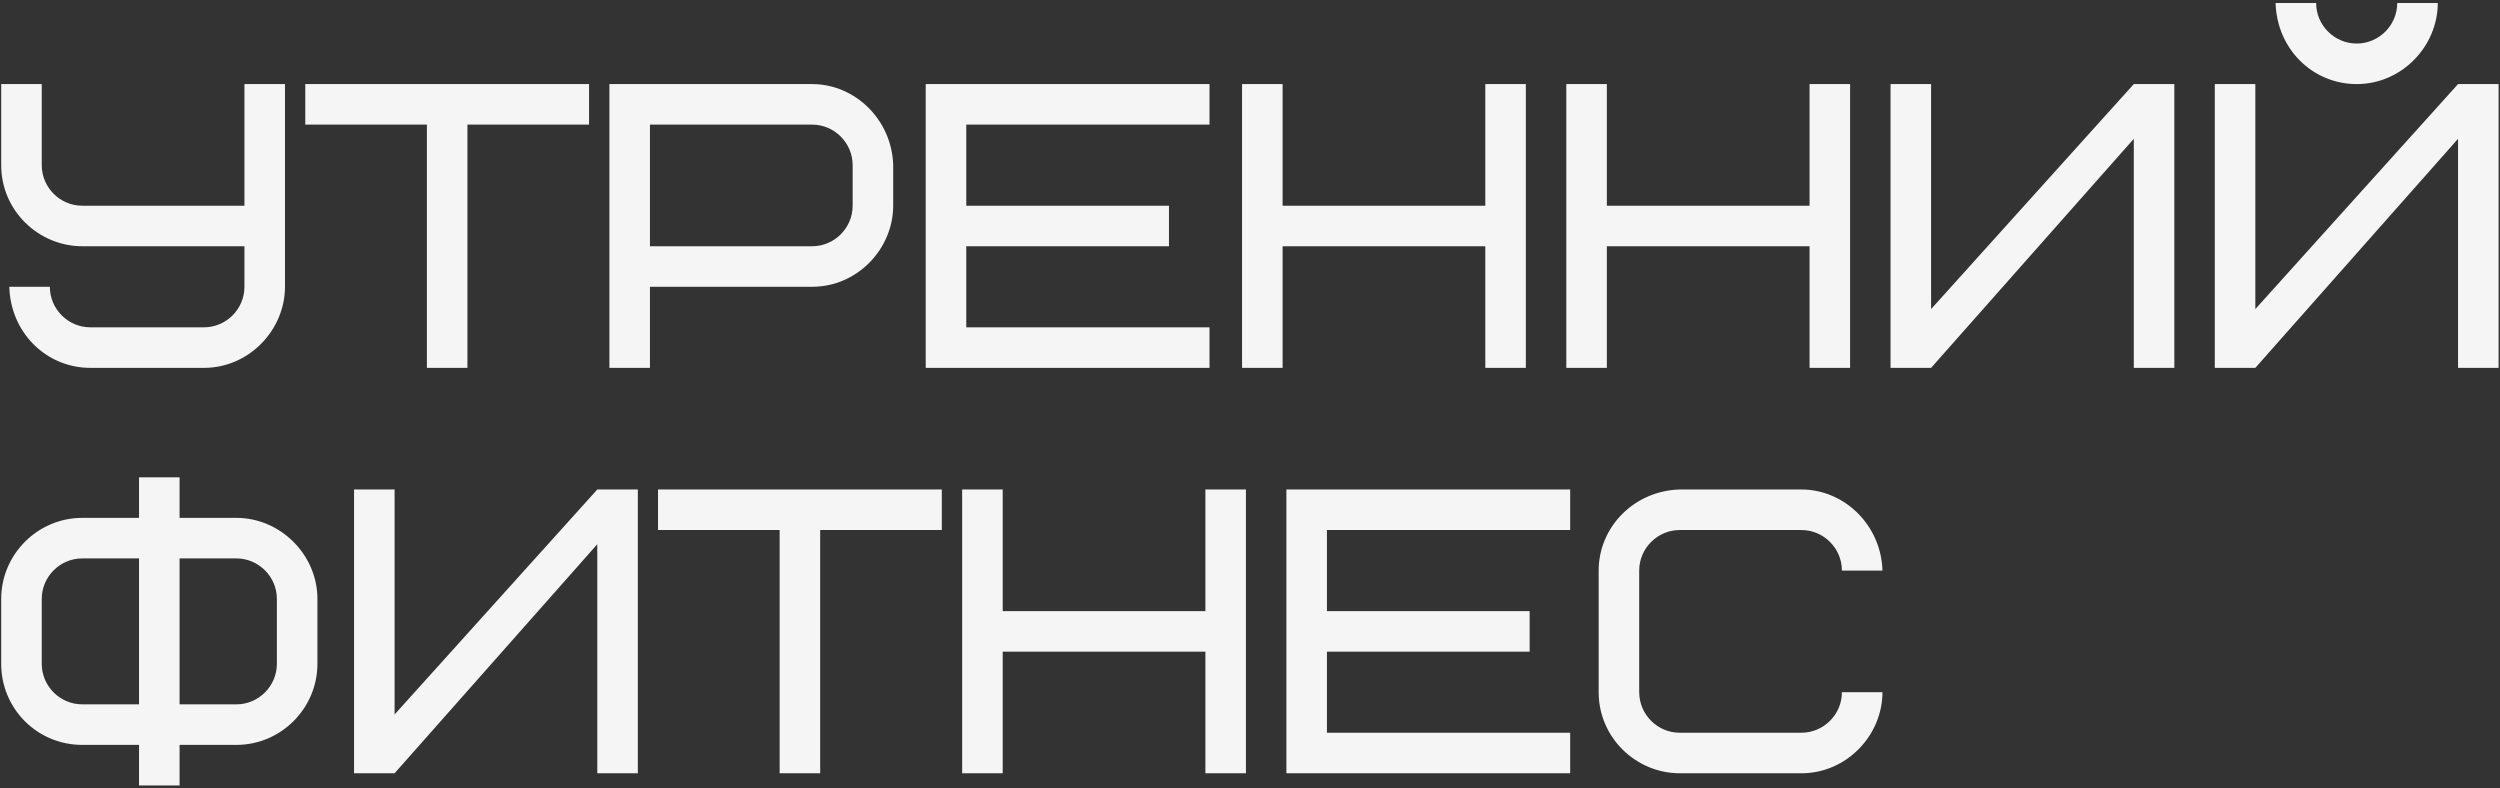 <?xml version="1.0" encoding="UTF-8"?> <svg xmlns="http://www.w3.org/2000/svg" width="333" height="105" viewBox="0 0 333 105" fill="none"><rect x="0" y="0" width="333" height="105" fill="#333333" stroke="none"/><path d="M12.04 43.6H27.16C30.13 43.6 32.56 41.17 32.56 38.2V32.8H10.96C5.182 32.8 0.16 28.102 0.16 22V11.2H5.56V22C5.56 24.97 7.99 27.4 10.96 27.4H32.56V11.2H37.96V38.2C37.96 43.924 33.208 49 27.16 49H12.04C6.154 49 1.402 44.302 1.24 38.2H6.64C6.64 41.17 9.07 43.6 12.04 43.6ZM78.462 16.6H62.262V49H56.862V16.6H40.662V11.2H78.462V16.6ZM113.573 27.4V22C113.573 19.03 111.143 16.6 108.173 16.6H86.573V32.8H108.173C111.143 32.8 113.573 30.37 113.573 27.4ZM118.973 22V27.4C118.973 33.124 114.221 38.2 108.173 38.2H86.573V49H81.173V11.2H108.173C113.951 11.2 118.811 16.006 118.973 22ZM128.707 16.6V27.4H155.707V32.8H128.707V43.6H161.107V49H123.307V11.2H161.107V16.6H128.707ZM170.842 11.2V27.4H197.842V11.2H203.242V49H197.842V32.8H170.842V49H165.442V11.2H170.842ZM214.032 11.2V27.4H241.032V11.2H246.432V49H241.032V32.8H214.032V49H208.632V11.2H214.032ZM251.821 49V11.2H257.221V41.17L284.221 11.2H289.621V49H284.221V18.49L257.221 49H251.821ZM319.311 0.4H324.711C324.711 6.124 319.959 11.2 313.911 11.2C308.025 11.2 303.273 6.502 303.111 0.4H308.511C308.511 3.37 310.941 5.8 313.911 5.8C316.881 5.8 319.311 3.37 319.311 0.4ZM295.011 49V11.2H300.411V41.17L327.411 11.2H332.811V49H327.411V18.49L300.411 49H295.011ZM10.96 93.82H18.52V74.38H10.96C7.99 74.38 5.56 76.81 5.56 79.78V88.42C5.56 91.39 7.99 93.82 10.96 93.82ZM31.48 74.38H23.92V93.82H31.48C34.45 93.82 36.88 91.39 36.88 88.42V79.78C36.88 76.81 34.45 74.38 31.48 74.38ZM18.52 68.98V63.58H23.92V68.98H31.48C37.366 68.98 42.28 73.894 42.28 79.78V88.42C42.28 94.36 37.42 99.22 31.48 99.22H23.92V104.62H18.52V99.22H10.96C4.966 99.22 0.16 94.414 0.16 88.42V79.78C0.16 73.84 5.02 68.98 10.96 68.98H18.52ZM47.159 103V65.2H52.559V95.17L79.559 65.2H84.959V103H79.559V72.49L52.559 103H47.159ZM125.448 70.6H109.248V103H103.848V70.6H87.648V65.2H125.448V70.6ZM133.559 65.2V81.4H160.559V65.2H165.959V103H160.559V86.8H133.559V103H128.159V65.2H133.559ZM176.748 70.6V81.4H203.748V86.8H176.748V97.6H209.148V103H171.348V65.2H209.148V70.6H176.748ZM223.743 65.2H239.943C245.721 65.2 250.581 70.006 250.743 76H245.343C245.343 73.03 242.913 70.6 239.943 70.6H223.743C220.773 70.6 218.343 73.03 218.343 76V92.2C218.343 95.17 220.773 97.6 223.743 97.6H239.943C242.913 97.6 245.343 95.17 245.343 92.2H250.743C250.743 97.924 245.991 103 239.943 103H223.743C217.965 103 212.943 98.302 212.943 92.2V76C212.943 70.168 217.695 65.362 223.743 65.2Z" fill="#F5F5F5"></path></svg> 